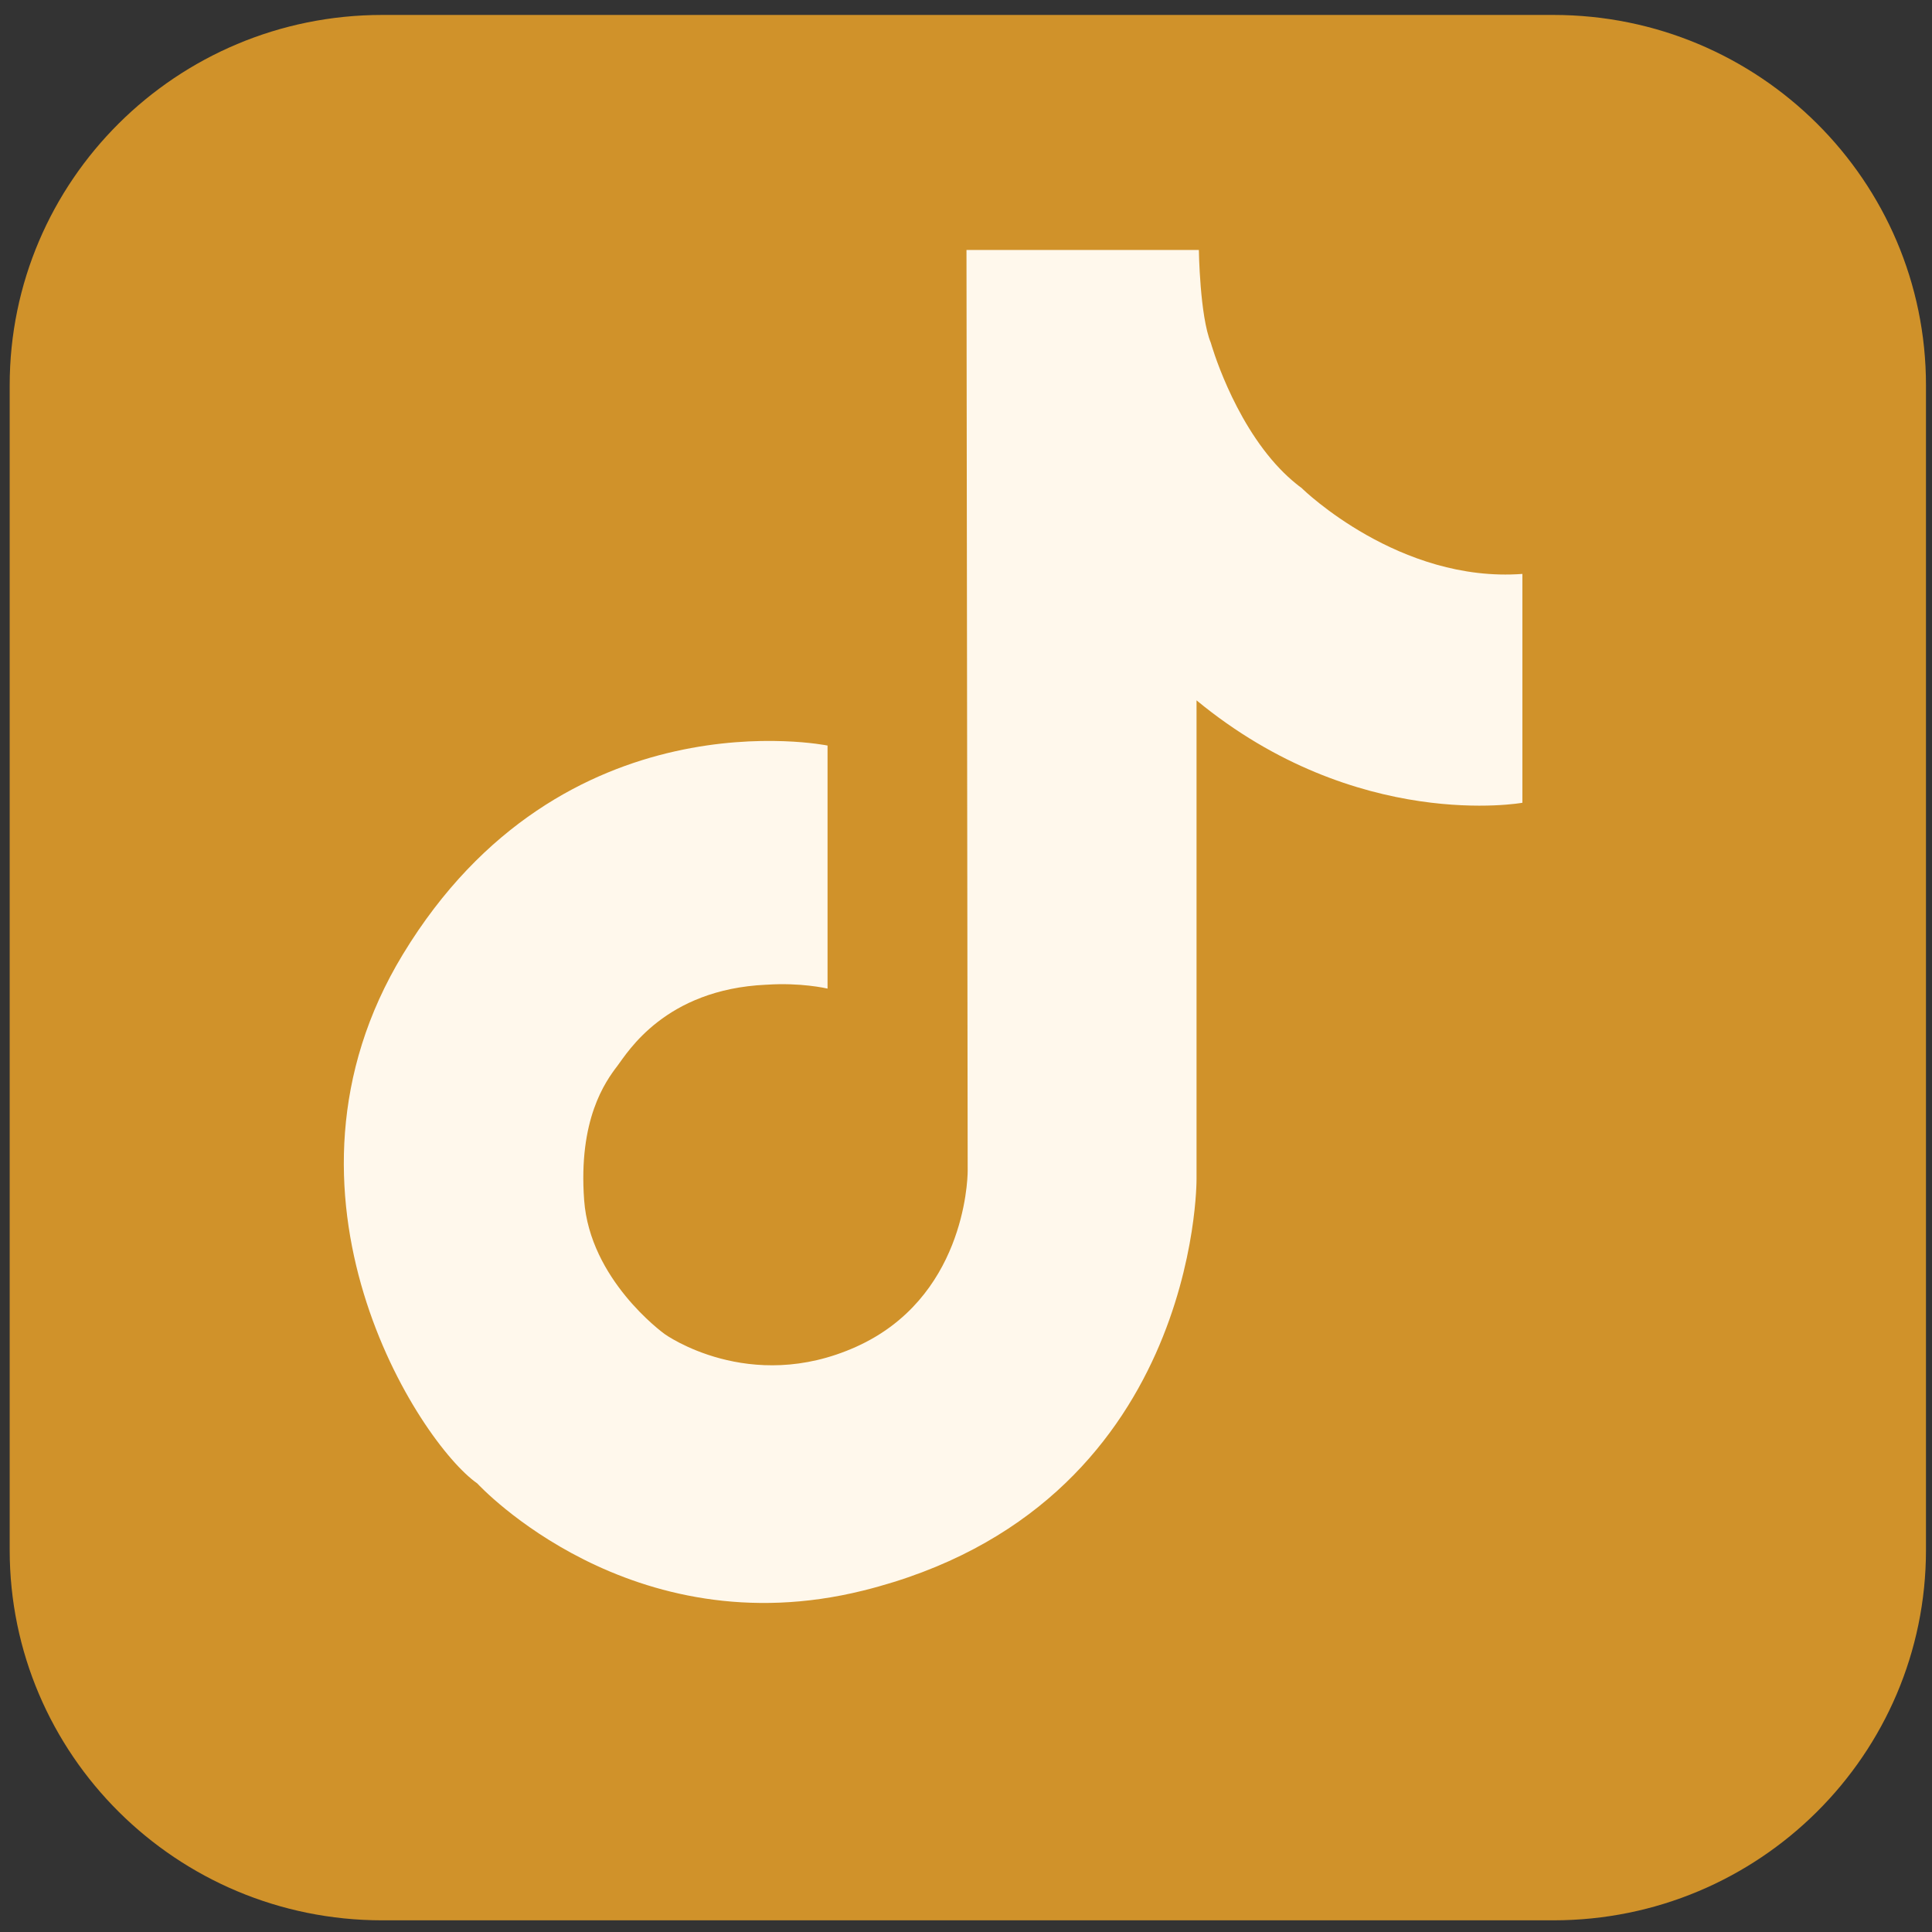 <svg xmlns="http://www.w3.org/2000/svg" fill="none" viewBox="0 0 68 68" height="68" width="68">
<rect x="0" y="0" width="68" height="68" fill="#333333" stroke="none"/>
<g clip-path="url(#clip0_798_2063)">
<path fill="#D0922A" d="M54.677 0.526H13.452C6.211 0.526 0.341 6.363 0.341 13.563V54.553C0.341 61.753 6.211 67.589 13.452 67.589H54.677C61.918 67.589 67.788 61.753 67.788 54.553V13.563C67.788 6.363 61.918 0.526 54.677 0.526Z"></path>
<path fill="#FFF8EC" d="M45.825 17.185C45.825 17.185 45.821 17.183 45.819 17.181C45.749 17.131 45.68 17.077 45.612 17.021C45.418 16.864 45.233 16.692 45.059 16.511C43.368 14.75 42.618 12.069 42.618 12.069C42.228 11.12 42.196 8.799 42.196 8.799H34.017C34.017 8.799 34.059 40.792 34.059 41.209C34.059 41.625 33.899 45.71 30.132 47.403C26.371 49.094 23.396 46.958 23.39 46.952C23.312 46.894 20.765 45.036 20.56 42.24C20.352 39.4 21.302 38.075 21.732 37.513C22.093 37.036 23.407 34.823 26.963 34.659C26.969 34.659 26.973 34.659 26.979 34.659C28.18 34.577 29.079 34.785 29.127 34.795V29.093C29.127 29.093 29.123 29.093 29.113 29.093C28.882 29.103 29.127 29.093 29.127 29.093V26.241C29.127 26.241 19.802 24.333 14.182 33.586C9.059 42.022 14.756 50.791 16.8 52.213C16.87 52.291 22.195 58.015 30.381 55.983C42.196 53.047 42.114 41.504 42.114 41.504V24.65C47.764 29.306 53.583 28.255 53.583 28.255V20.2C49.255 20.52 45.875 17.237 45.825 17.189V17.185ZM45.845 17.237C45.845 17.237 45.845 17.235 45.845 17.233C45.845 17.233 45.845 17.235 45.845 17.237Z"></path>
</g>
<defs>
<clipPath id="clip0_798_2063">
<rect transform="translate(0.341 0.526)" fill="white" height="67.063" width="67.447"></rect>
</clipPath>
</defs>
</svg>
